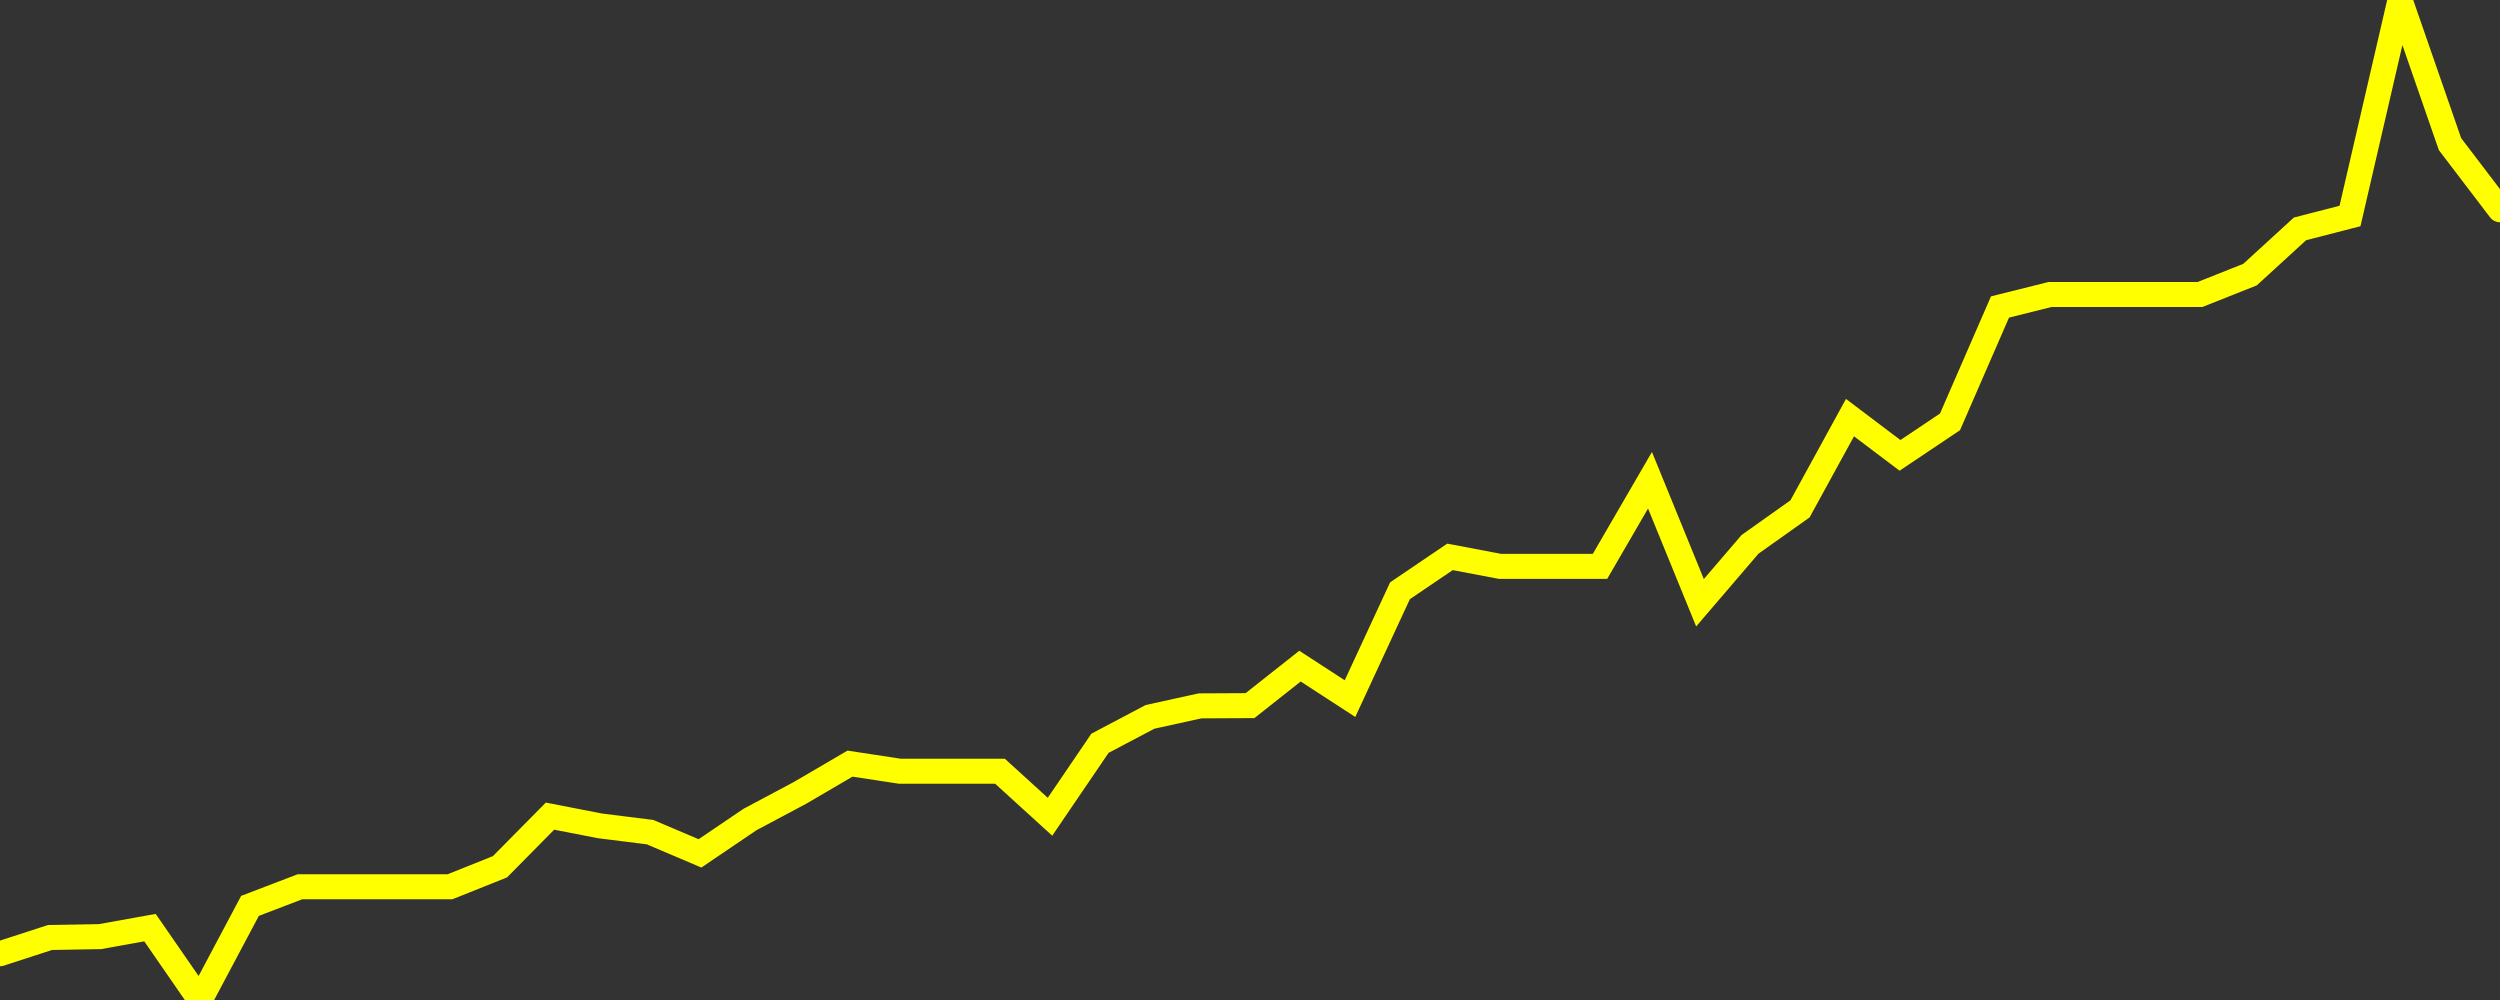 <?xml version="1.0" encoding="UTF-8" standalone="no"?>
<!DOCTYPE svg PUBLIC "-//W3C//DTD SVG 1.1//EN" "http://www.w3.org/Graphics/SVG/1.1/DTD/svg11.dtd">
<svg xmlns:xlink="http://www.w3.org/1999/xlink" viewBox="0 0 200 80" height="80px" version="1.1" width="200px" x="0px" y="0px" xmlns="http://www.w3.org/2000/svg">
  <rect x="0" y="0" width="200" height="80" fill="#333333" stroke="none"/>
  <defs>
    <clipPath id="clip-1735259042">
      <rect height="80" width="200" x="0" y="0"/>
    </clipPath>
  </defs>
  <style>

  .path {
  }
  
  @keyframes dash {
    from {
      stroke-dashoffset: 3000;
    }
    to {
      stroke-dashoffset: 4000;
    }
  }
  </style>
  <rect height="80" style="fill:rgb(255,255,255);fill-opacity:0;stroke:none;" width="200" x="0" y="0"/>
  <rect height="80" style="fill:rgb(255,255,255);fill-opacity:0;stroke:none;" width="200" x="0" y="0"/>
  <polyline  class="path" style="fill:none;stroke:rgb(255,255,0);stroke-width:2;stroke-miterlimit:10;stroke-linecap:round;" points = "0,76.3 4,75 8,74.93 12,74.21 16,80 20,72.47 24,70.94 28,70.94 32,70.94 36,70.94 40,69.34 44,65.29 48,66.07 52,66.57 56,68.27 60,65.56 64,63.43 68,61.09 72,61.7 76,61.7 80,61.7 84,65.34 88,59.46 92,57.35 96,56.47 100,56.45 104,53.29 108,55.89 112,47.26 116,44.55 120,45.31 124,45.31 128,45.31 132,38.42 136,48.22 140,43.55 144,40.71 148,33.41 152,36.43 156,33.75 160,24.56 164,23.56 168,23.56 172,23.56 176,23.56 180,21.97 184,18.31 188,17.28 192,0 196,11.53 200,16.78"/>

  <!--Generated in 0.36810708045959s @ 1735207260 - ADWHIT.com -->
  <!-- 
  minVal: 91.8135
  maxVal: 93.9942
  -->
</svg>